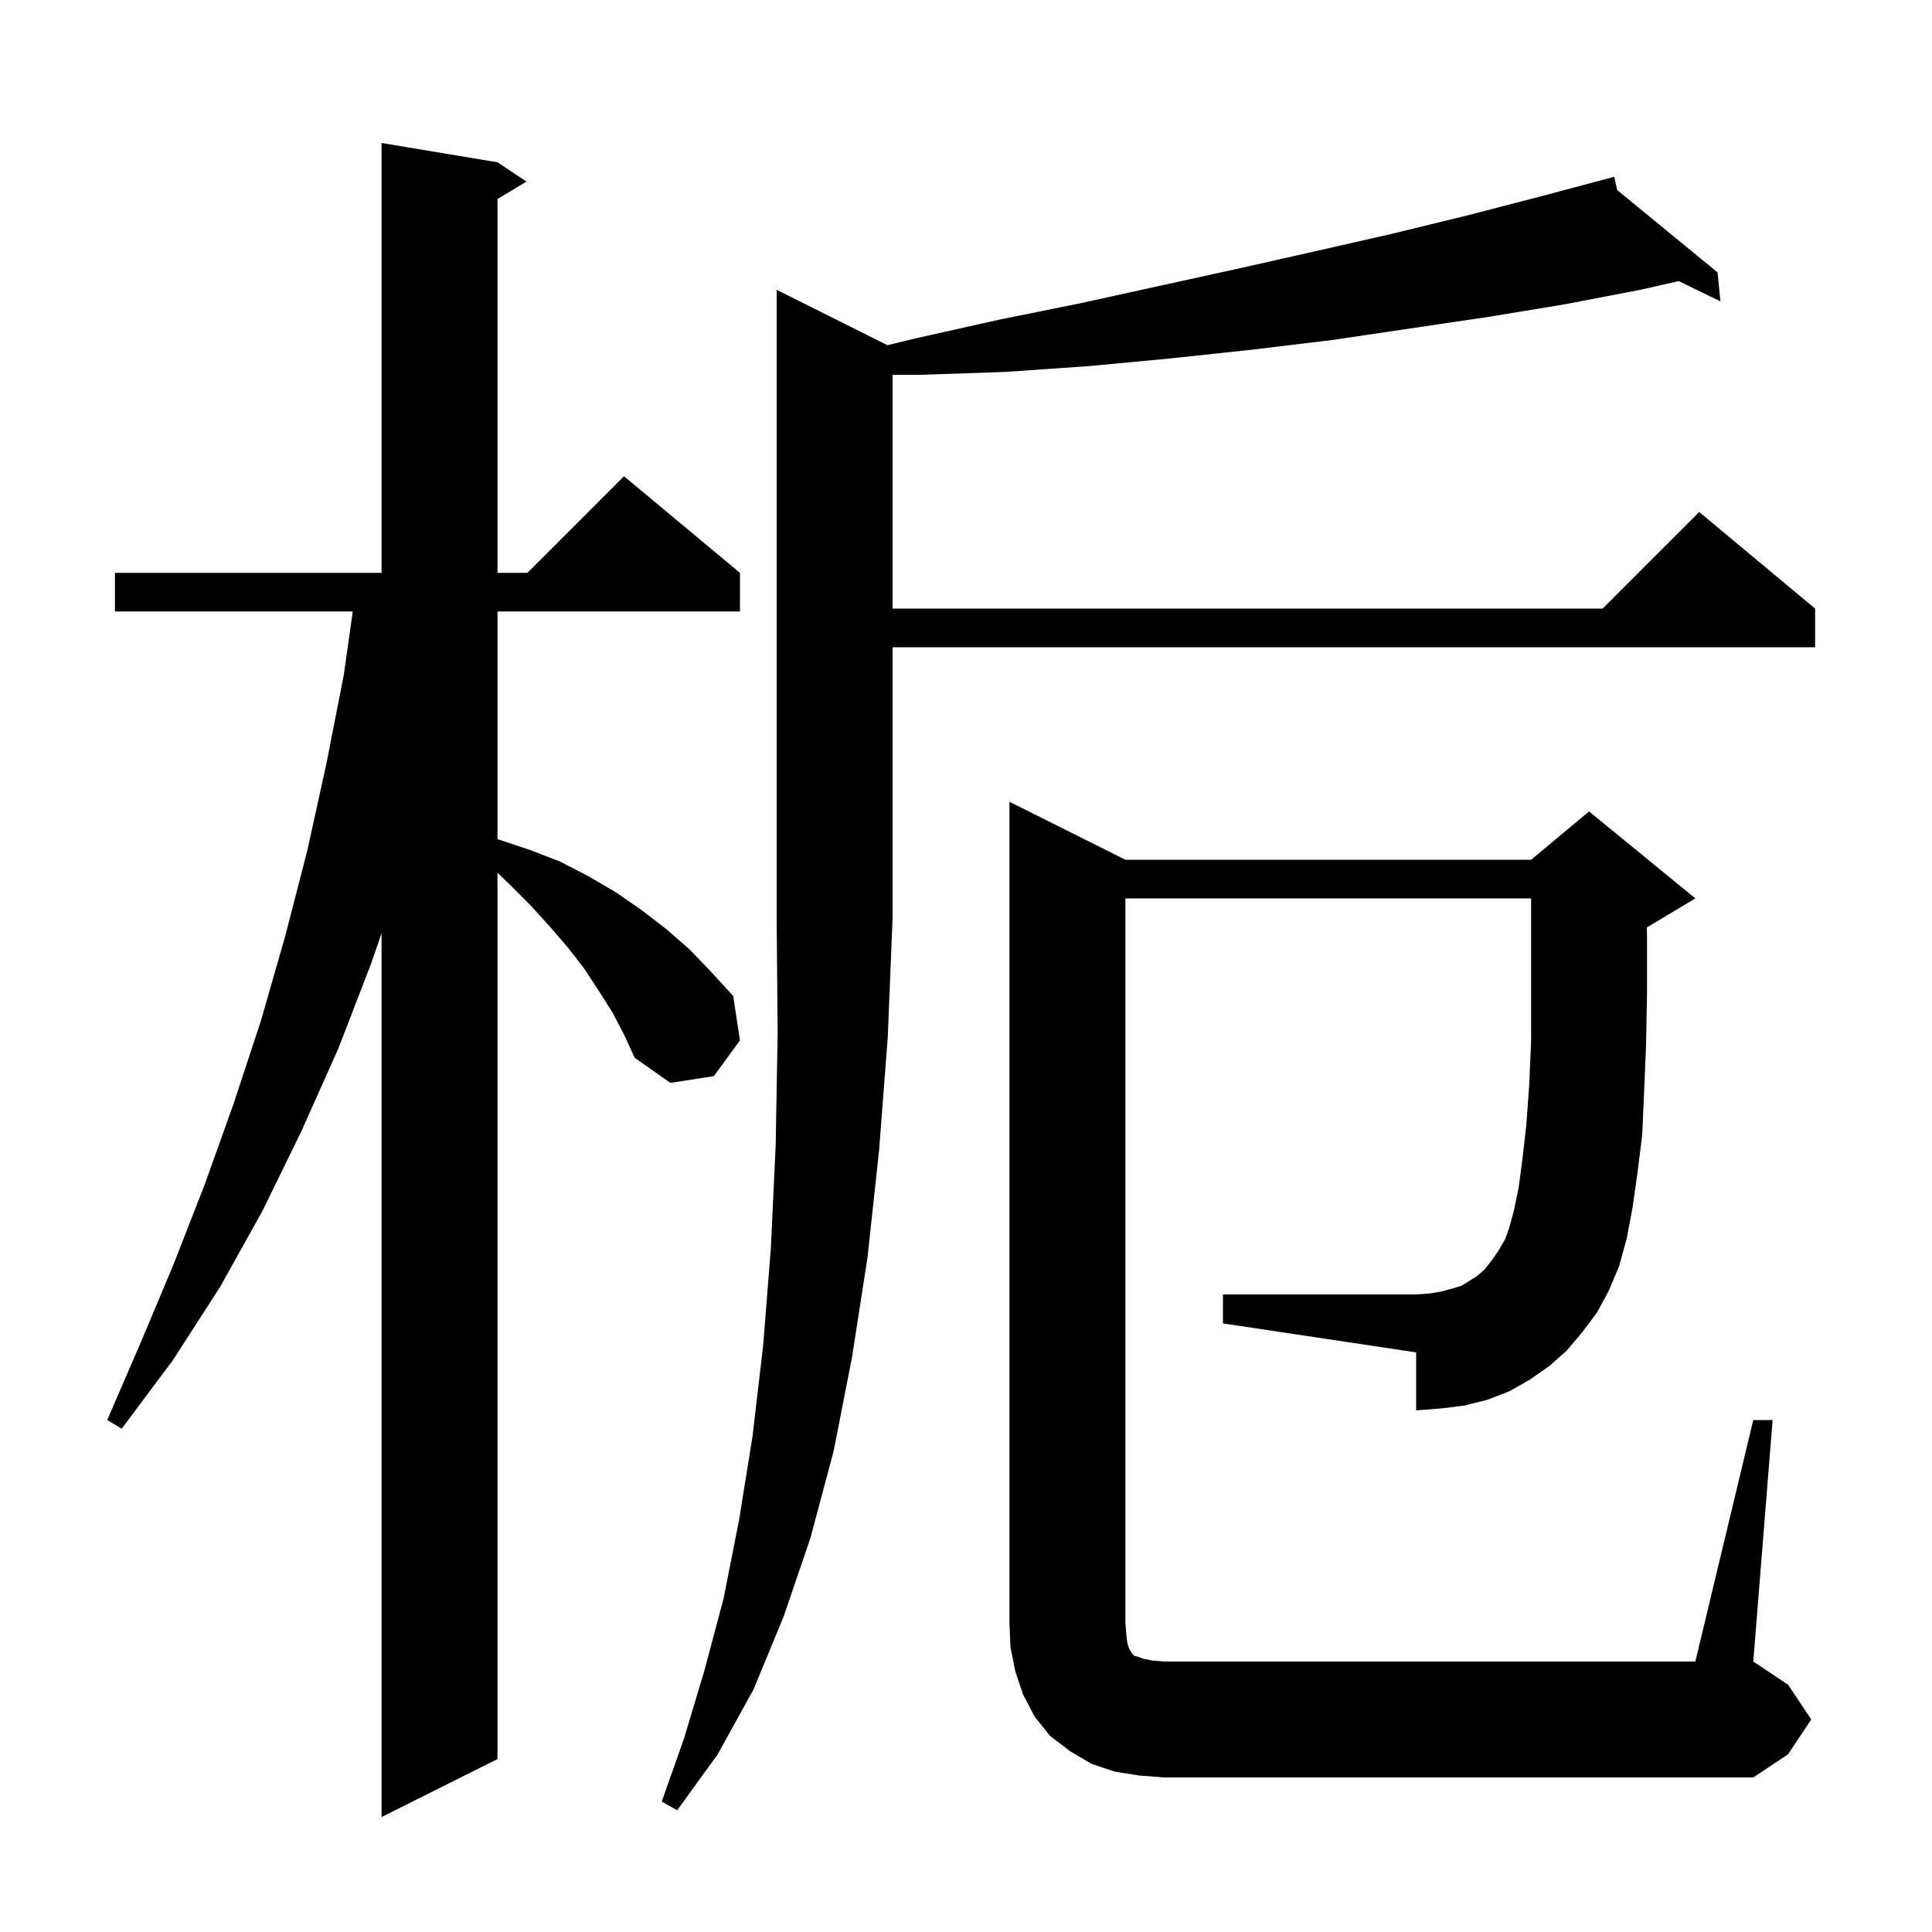 <svg xmlns="http://www.w3.org/2000/svg" xmlns:xlink="http://www.w3.org/1999/xlink" version="1.1" baseProfile="full" viewBox="0 0 200 200" width="200" height="200">
<g fill="black">
<path d="M 63.4 104.8 L 62.0 102.6 L 60.5 100.3 L 58.8 98.1 L 56.9 95.9 L 54.9 93.7 L 52.7 91.5 L 51.5 90.35 L 51.5 182.1 L 39.5 188.1 L 39.5 96.606 L 38.4 99.8 L 35.0 108.6 L 31.2 117.1 L 27.2 125.3 L 22.8 133.2 L 17.9 140.8 L 12.6 147.9 L 11.1 147.0 L 14.6 138.9 L 18.0 130.8 L 21.2 122.6 L 24.2 114.2 L 27.0 105.7 L 29.5 97.0 L 31.8 88.1 L 33.8 79.0 L 35.6 69.8 L 36.518 63.3 L 11.9 63.3 L 11.9 59.3 L 39.5 59.3 L 39.5 14.8 L 51.5 16.8 L 54.5 18.8 L 51.5 20.6 L 51.5 59.3 L 54.6 59.3 L 64.6 49.3 L 76.6 59.3 L 76.6 63.3 L 51.5 63.3 L 51.5 86.862 L 51.6 86.9 L 54.9 88.0 L 58.0 89.2 L 60.9 90.7 L 63.8 92.4 L 66.4 94.2 L 69.0 96.2 L 71.4 98.3 L 73.7 100.7 L 75.9 103.1 L 76.6 107.7 L 73.9 111.4 L 69.4 112.1 L 65.7 109.5 L 64.6 107.1 Z M 91.865 35.733 L 94.9 35.0 L 103.4 33.1 L 111.8 31.4 L 128.2 27.8 L 136.2 26.0 L 144.1 24.2 L 151.9 22.3 L 159.6 20.3 L 167.1 18.3 L 167.419 19.682 L 177.8 28.2 L 178.1 31.2 L 173.786 29.103 L 169.8 30.0 L 162.0 31.5 L 154.1 32.8 L 137.9 35.2 L 129.6 36.2 L 121.2 37.1 L 112.7 37.9 L 104.1 38.5 L 95.3 38.8 L 92.4 38.8 L 92.4 63.0 L 165.9 63.0 L 175.9 53.0 L 187.9 63.0 L 187.9 67.0 L 92.4 67.0 L 92.4 95.0 L 91.9 107.4 L 91.0 119.1 L 89.8 130.2 L 88.2 140.5 L 86.3 150.2 L 83.9 159.2 L 81.1 167.4 L 78.0 174.9 L 74.3 181.6 L 70.1 187.4 L 68.5 186.5 L 70.8 180.0 L 72.9 173.0 L 74.9 165.5 L 76.5 157.4 L 77.9 148.7 L 79.0 139.3 L 79.8 129.2 L 80.3 118.5 L 80.5 107.0 L 80.4 95.0 L 80.4 30.0 Z M 181.5 147.0 L 183.5 147.0 L 181.5 172.0 L 185.1 174.4 L 187.5 178.0 L 185.1 181.6 L 181.5 184.0 L 120.5 184.0 L 117.9 183.8 L 115.4 183.4 L 113.0 182.6 L 110.8 181.3 L 108.7 179.7 L 107.1 177.7 L 105.9 175.4 L 105.1 173.0 L 104.6 170.5 L 104.5 168.0 L 104.5 83.0 L 116.5 89.0 L 158.5 89.0 L 164.5 84.0 L 175.5 93.0 L 170.5 96.0 L 170.483 96.007 L 170.5 97.1 L 170.5 102.8 L 170.4 108.2 L 170.2 113.0 L 170.0 117.5 L 169.5 121.5 L 169.0 125.0 L 168.4 128.2 L 167.6 131.1 L 166.5 133.7 L 165.3 135.9 L 163.8 137.9 L 162.2 139.8 L 160.4 141.4 L 158.4 142.8 L 156.3 144.0 L 154.0 144.9 L 151.6 145.5 L 149.2 145.8 L 146.6 146.0 L 146.6 140.0 L 126.6 137.0 L 126.6 134.0 L 146.6 134.0 L 148.0 133.9 L 149.2 133.7 L 150.3 133.4 L 151.3 133.1 L 152.9 132.1 L 153.7 131.4 L 154.4 130.5 L 155.1 129.5 L 155.8 128.3 L 156.2 127.2 L 156.7 125.4 L 157.2 123.0 L 157.6 120.0 L 158.0 116.5 L 158.3 112.4 L 158.5 107.8 L 158.5 93.0 L 116.5 93.0 L 116.5 168.0 L 116.6 169.2 L 116.7 170.1 L 116.9 170.7 L 117.1 171.0 L 117.2 171.2 L 117.4 171.4 L 117.8 171.5 L 118.3 171.7 L 119.3 171.9 L 120.5 172.0 L 175.5 172.0 Z " />
</g>
</svg>
